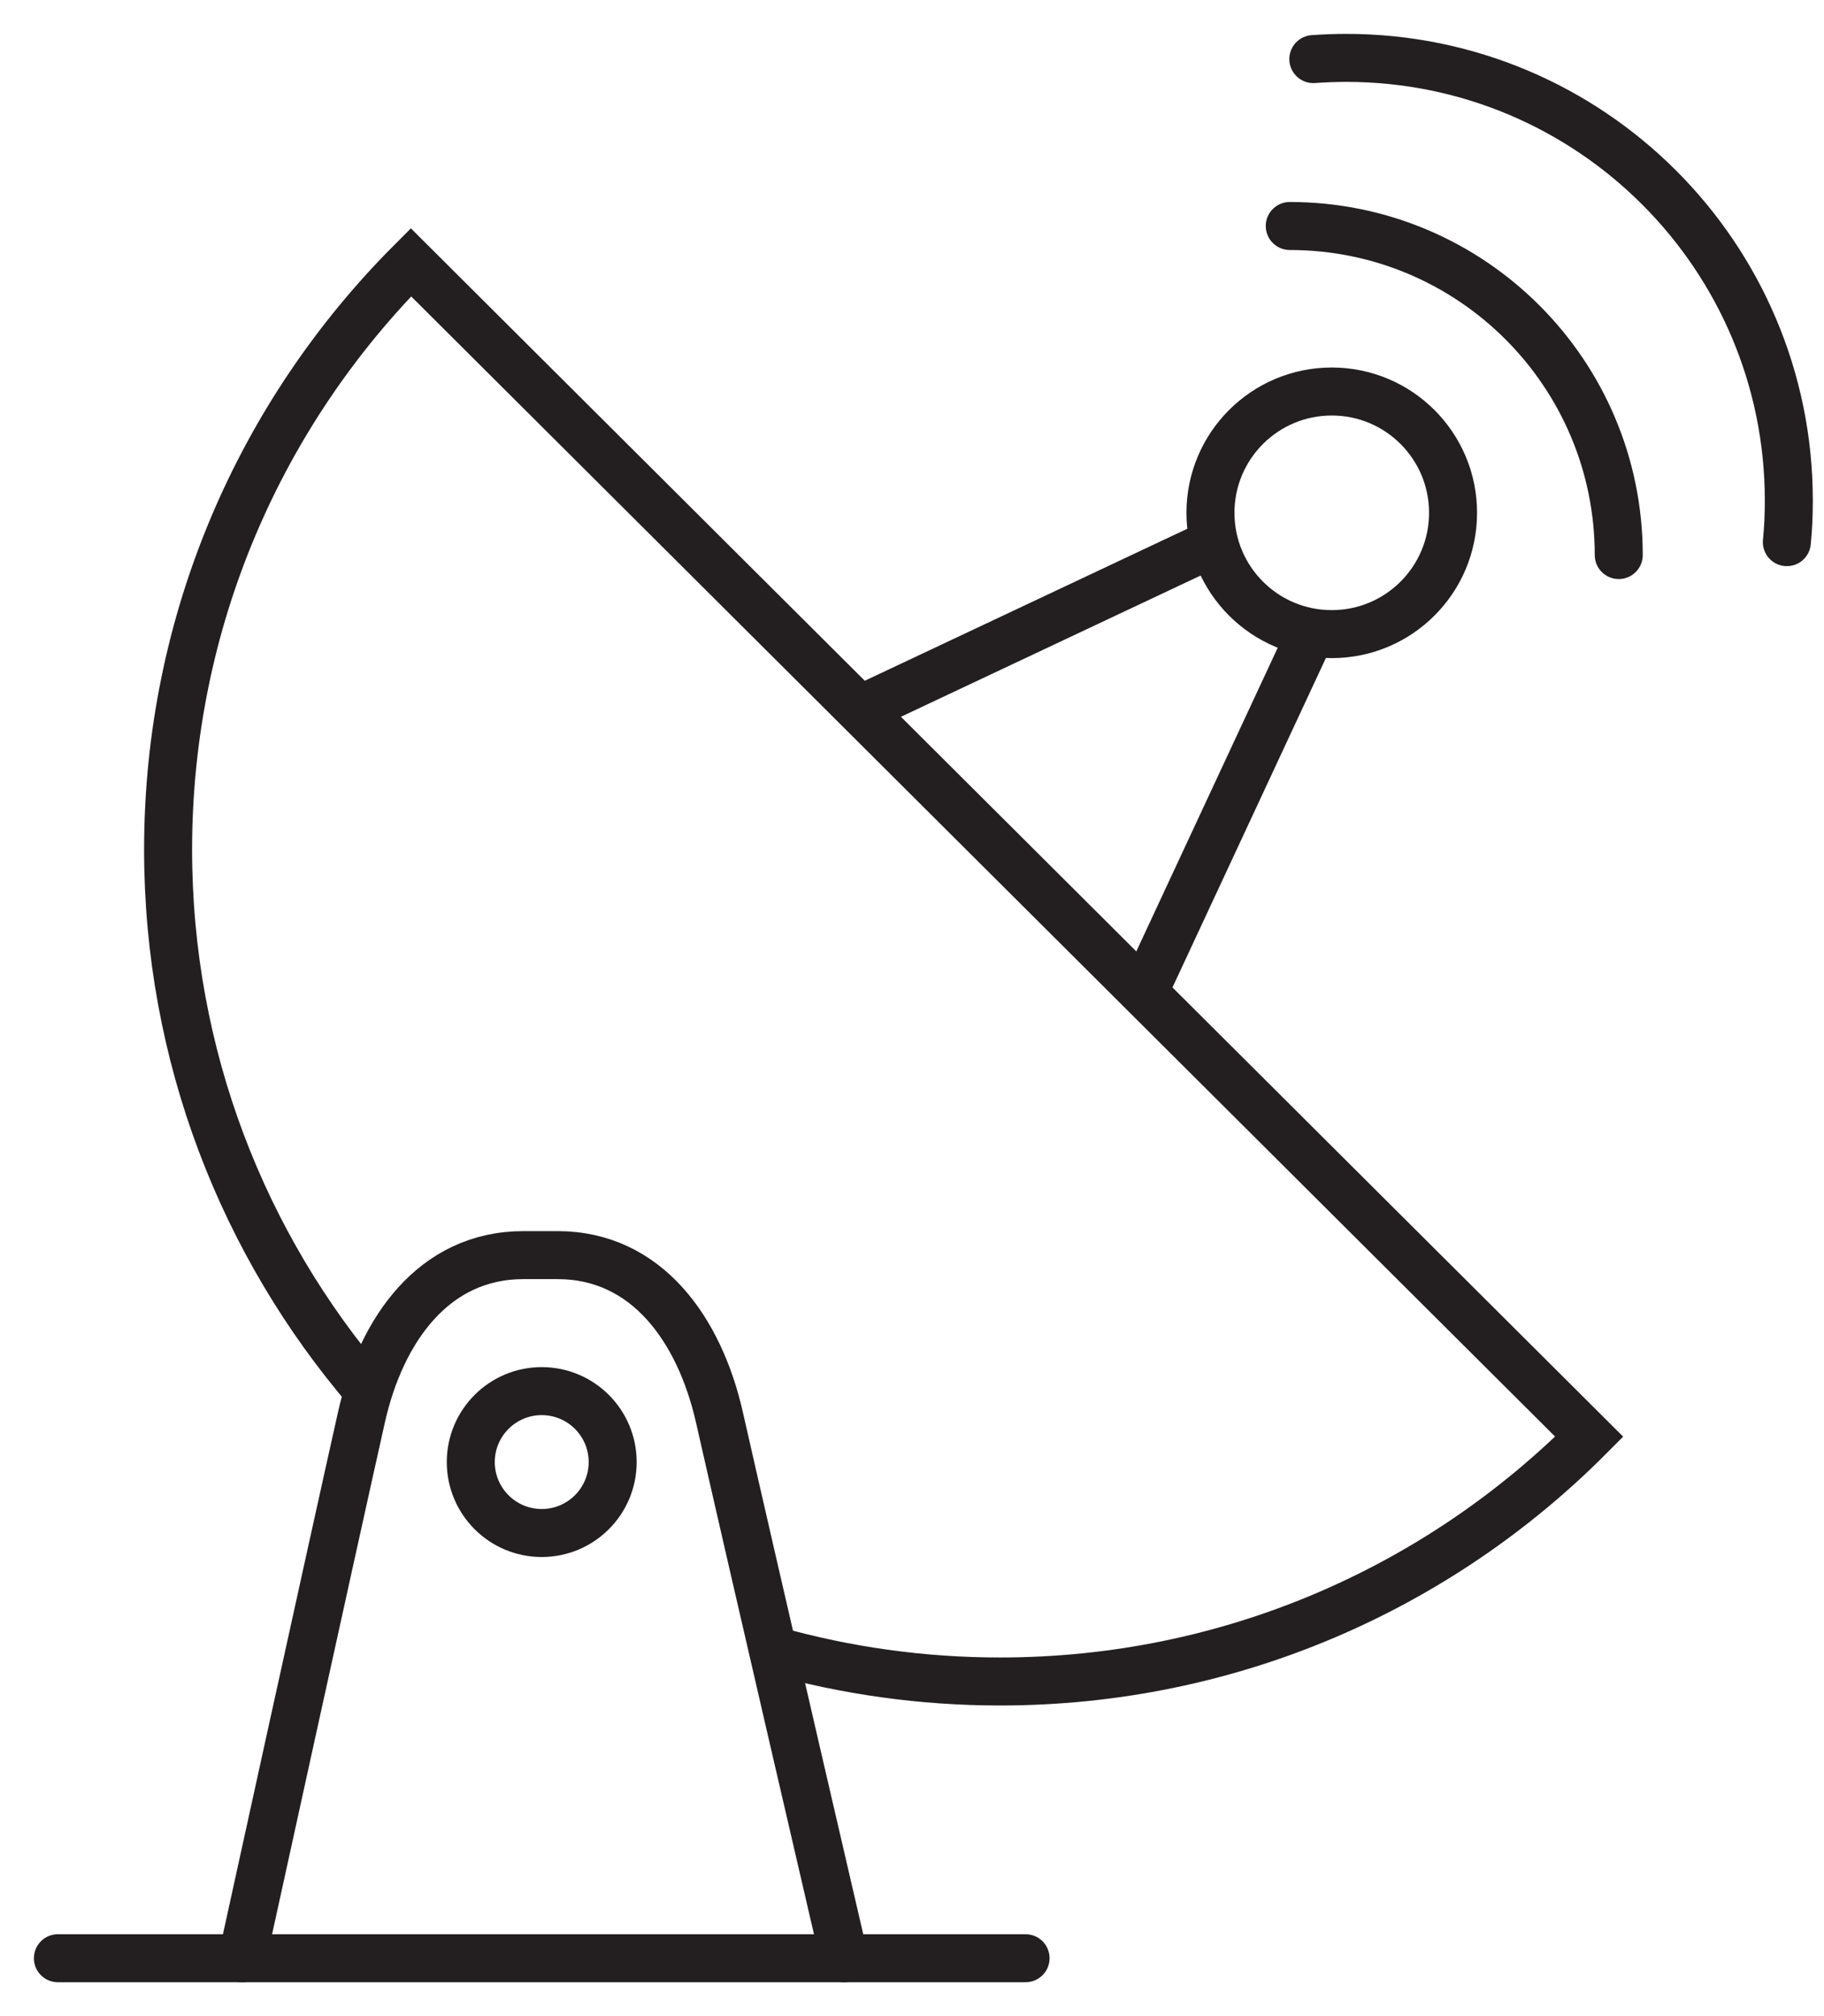 <svg width="38" height="42" viewBox="0 0 38 42" fill="none" xmlns="http://www.w3.org/2000/svg">
<g clip-path="url(#clip0_1_140)">
<path d="M16.125 34.381C17.62 34.802 19.202 35.029 20.833 35.029C25.631 35.029 29.971 33.08 33.109 29.93L8.561 5.464C5.435 8.598 3.502 12.921 3.502 17.699C3.502 22.001 5.071 25.941 7.669 28.971" stroke="#231F20" stroke-miterlimit="10"/>
<path d="M27.745 13.21C29.141 13.21 30.272 12.079 30.272 10.683C30.272 9.287 29.141 8.156 27.745 8.156C26.349 8.156 25.218 9.287 25.218 10.683C25.218 12.079 26.349 13.21 27.745 13.21Z" stroke="#231F20" stroke-miterlimit="10"/>
<path d="M17.913 14.783L25.297 11.303" stroke="#231F20" stroke-miterlimit="10"/>
<path d="M27.328 13.156L23.826 20.676" stroke="#231F20" stroke-miterlimit="10"/>
<path d="M27.361 1.231C27.588 1.215 27.815 1.206 28.047 1.206C33.138 1.206 37.267 5.336 37.267 10.427C37.267 10.72 37.255 11.009 37.226 11.294" stroke="#231F20" stroke-miterlimit="10" stroke-linecap="round"/>
<path d="M26.87 4.708C30.656 4.708 33.724 7.776 33.724 11.563" stroke="#231F20" stroke-miterlimit="10" stroke-linecap="round"/>
<path d="M17.587 40.794C17.587 40.794 15.733 32.816 14.986 29.517C14.573 27.704 13.479 26.147 11.616 26.147H10.902C9.04 26.147 7.941 27.7 7.532 29.517C6.884 32.407 5.047 40.794 5.047 40.794" stroke="#231F20" stroke-miterlimit="10" stroke-linecap="round"/>
<path d="M1.206 40.794H21.366" stroke="#231F20" stroke-miterlimit="10" stroke-linecap="round"/>
<path d="M11.286 31.936C12.102 31.936 12.764 31.274 12.764 30.458C12.764 29.642 12.102 28.98 11.286 28.98C10.47 28.98 9.808 29.642 9.808 30.458C9.808 31.274 10.47 31.936 11.286 31.936Z" stroke="#231F20" stroke-miterlimit="10" stroke-linecap="round"/>
</g>
<defs>
<clipPath id="clip0_1_140">
<rect width="38" height="42" fill="white"/>
</clipPath>
</defs>
</svg>
